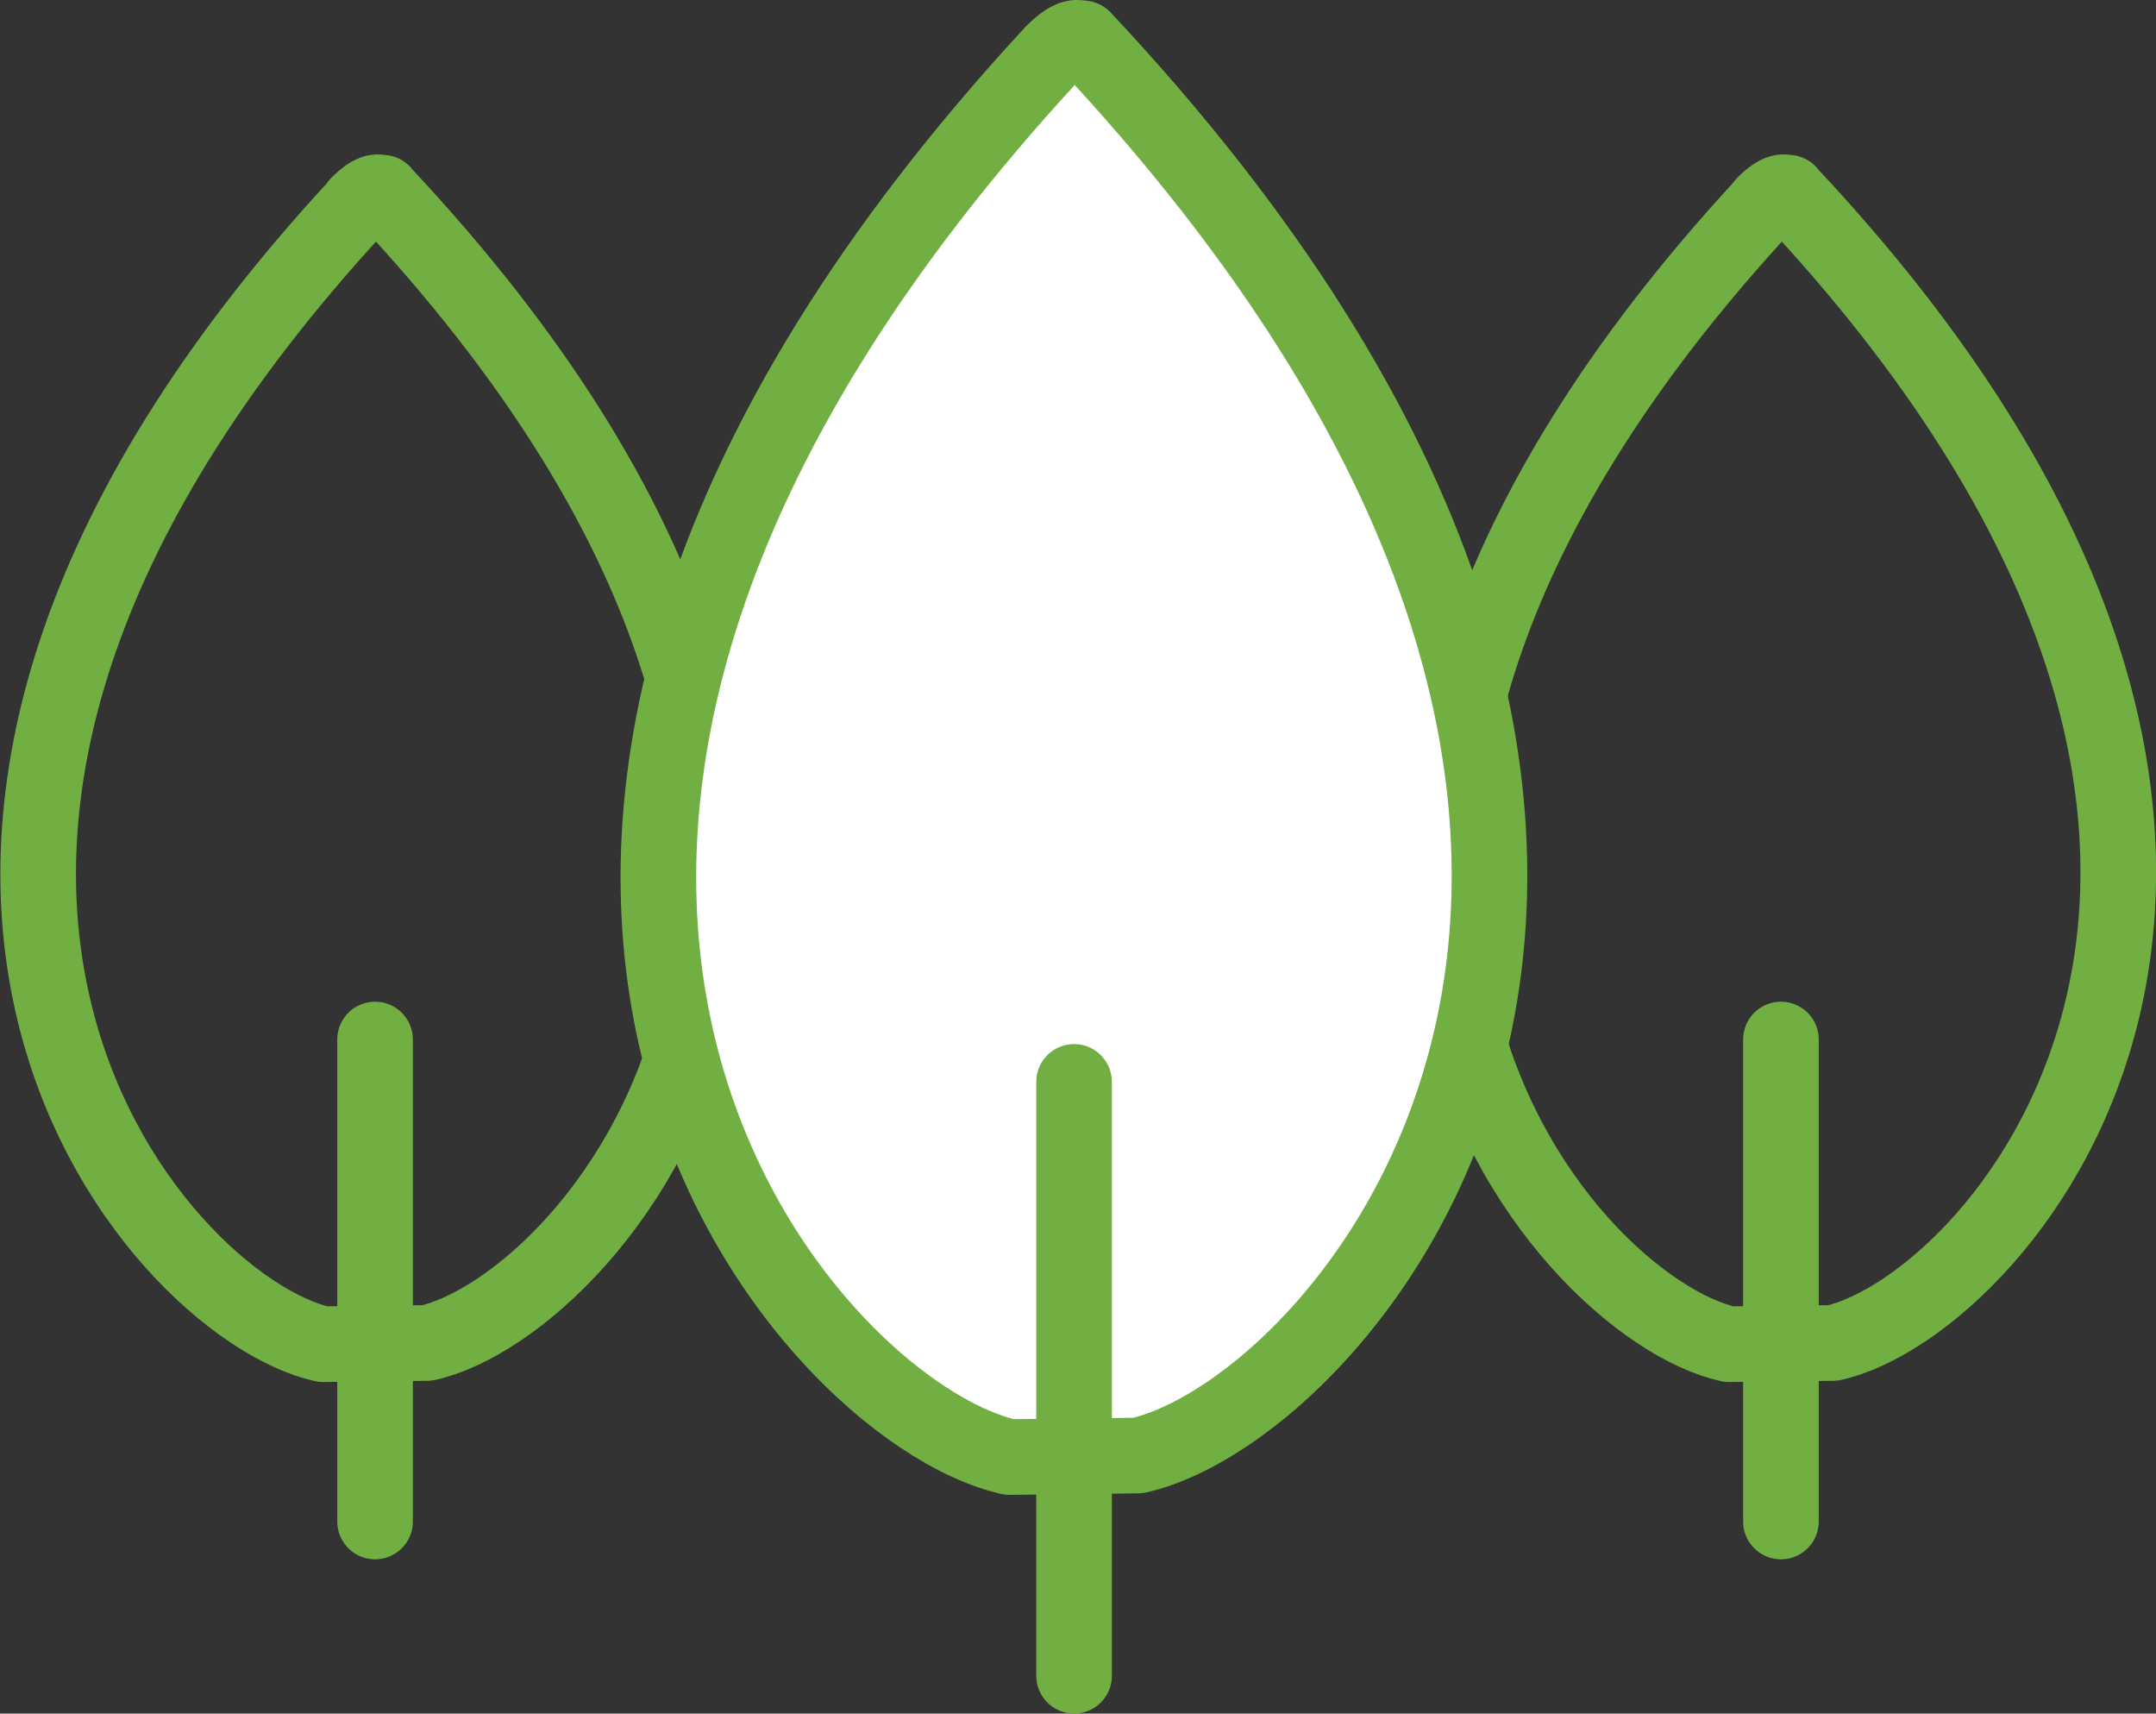 <?xml version="1.0" encoding="UTF-8"?><svg xmlns="http://www.w3.org/2000/svg" viewBox="0 0 71.28 56.64"><rect x="0" y="0" width="71.28" height="56.64" fill="#333333" stroke="none"/><defs><style>.d,.e{fill:none;}.d,.e,.f{stroke:#72af43;stroke-linejoin:round;stroke-width:2.5px;}.e{stroke-linecap:round;}.f{fill:#fff;}</style></defs><g id="a"/><g id="b"><g id="c"><g><g><path class="d" d="M12.65,6.37c-.13,0-.28-.14-.81,.39v.02c-19.82,21.44-6.74,36.41-1.16,37.65l3.44-.04c5.61-1.25,18.83-16.38-1.47-38.01Z"/><line class="e" x1="12.4" y1="50.29" x2="12.4" y2="34.36"/></g><g><path class="d" d="M59.13,6.37c-.13,0-.28-.14-.81,.39v.02c-19.82,21.44-6.74,36.41-1.16,37.65l3.44-.04c5.61-1.25,18.83-16.38-1.47-38.01Z"/><line class="e" x1="58.88" y1="50.29" x2="58.88" y2="34.36"/></g><g><path class="f" d="M35.81,1.27c-.15,0-.35-.18-1,.48l-.02,.02c-24.41,26.42-8.29,44.86-1.41,46.39l4.24-.05c6.92-1.54,23.2-20.18-1.81-46.84Z"/><line class="e" x1="35.51" y1="55.39" x2="35.51" y2="35.76"/></g></g></g></g></svg>
